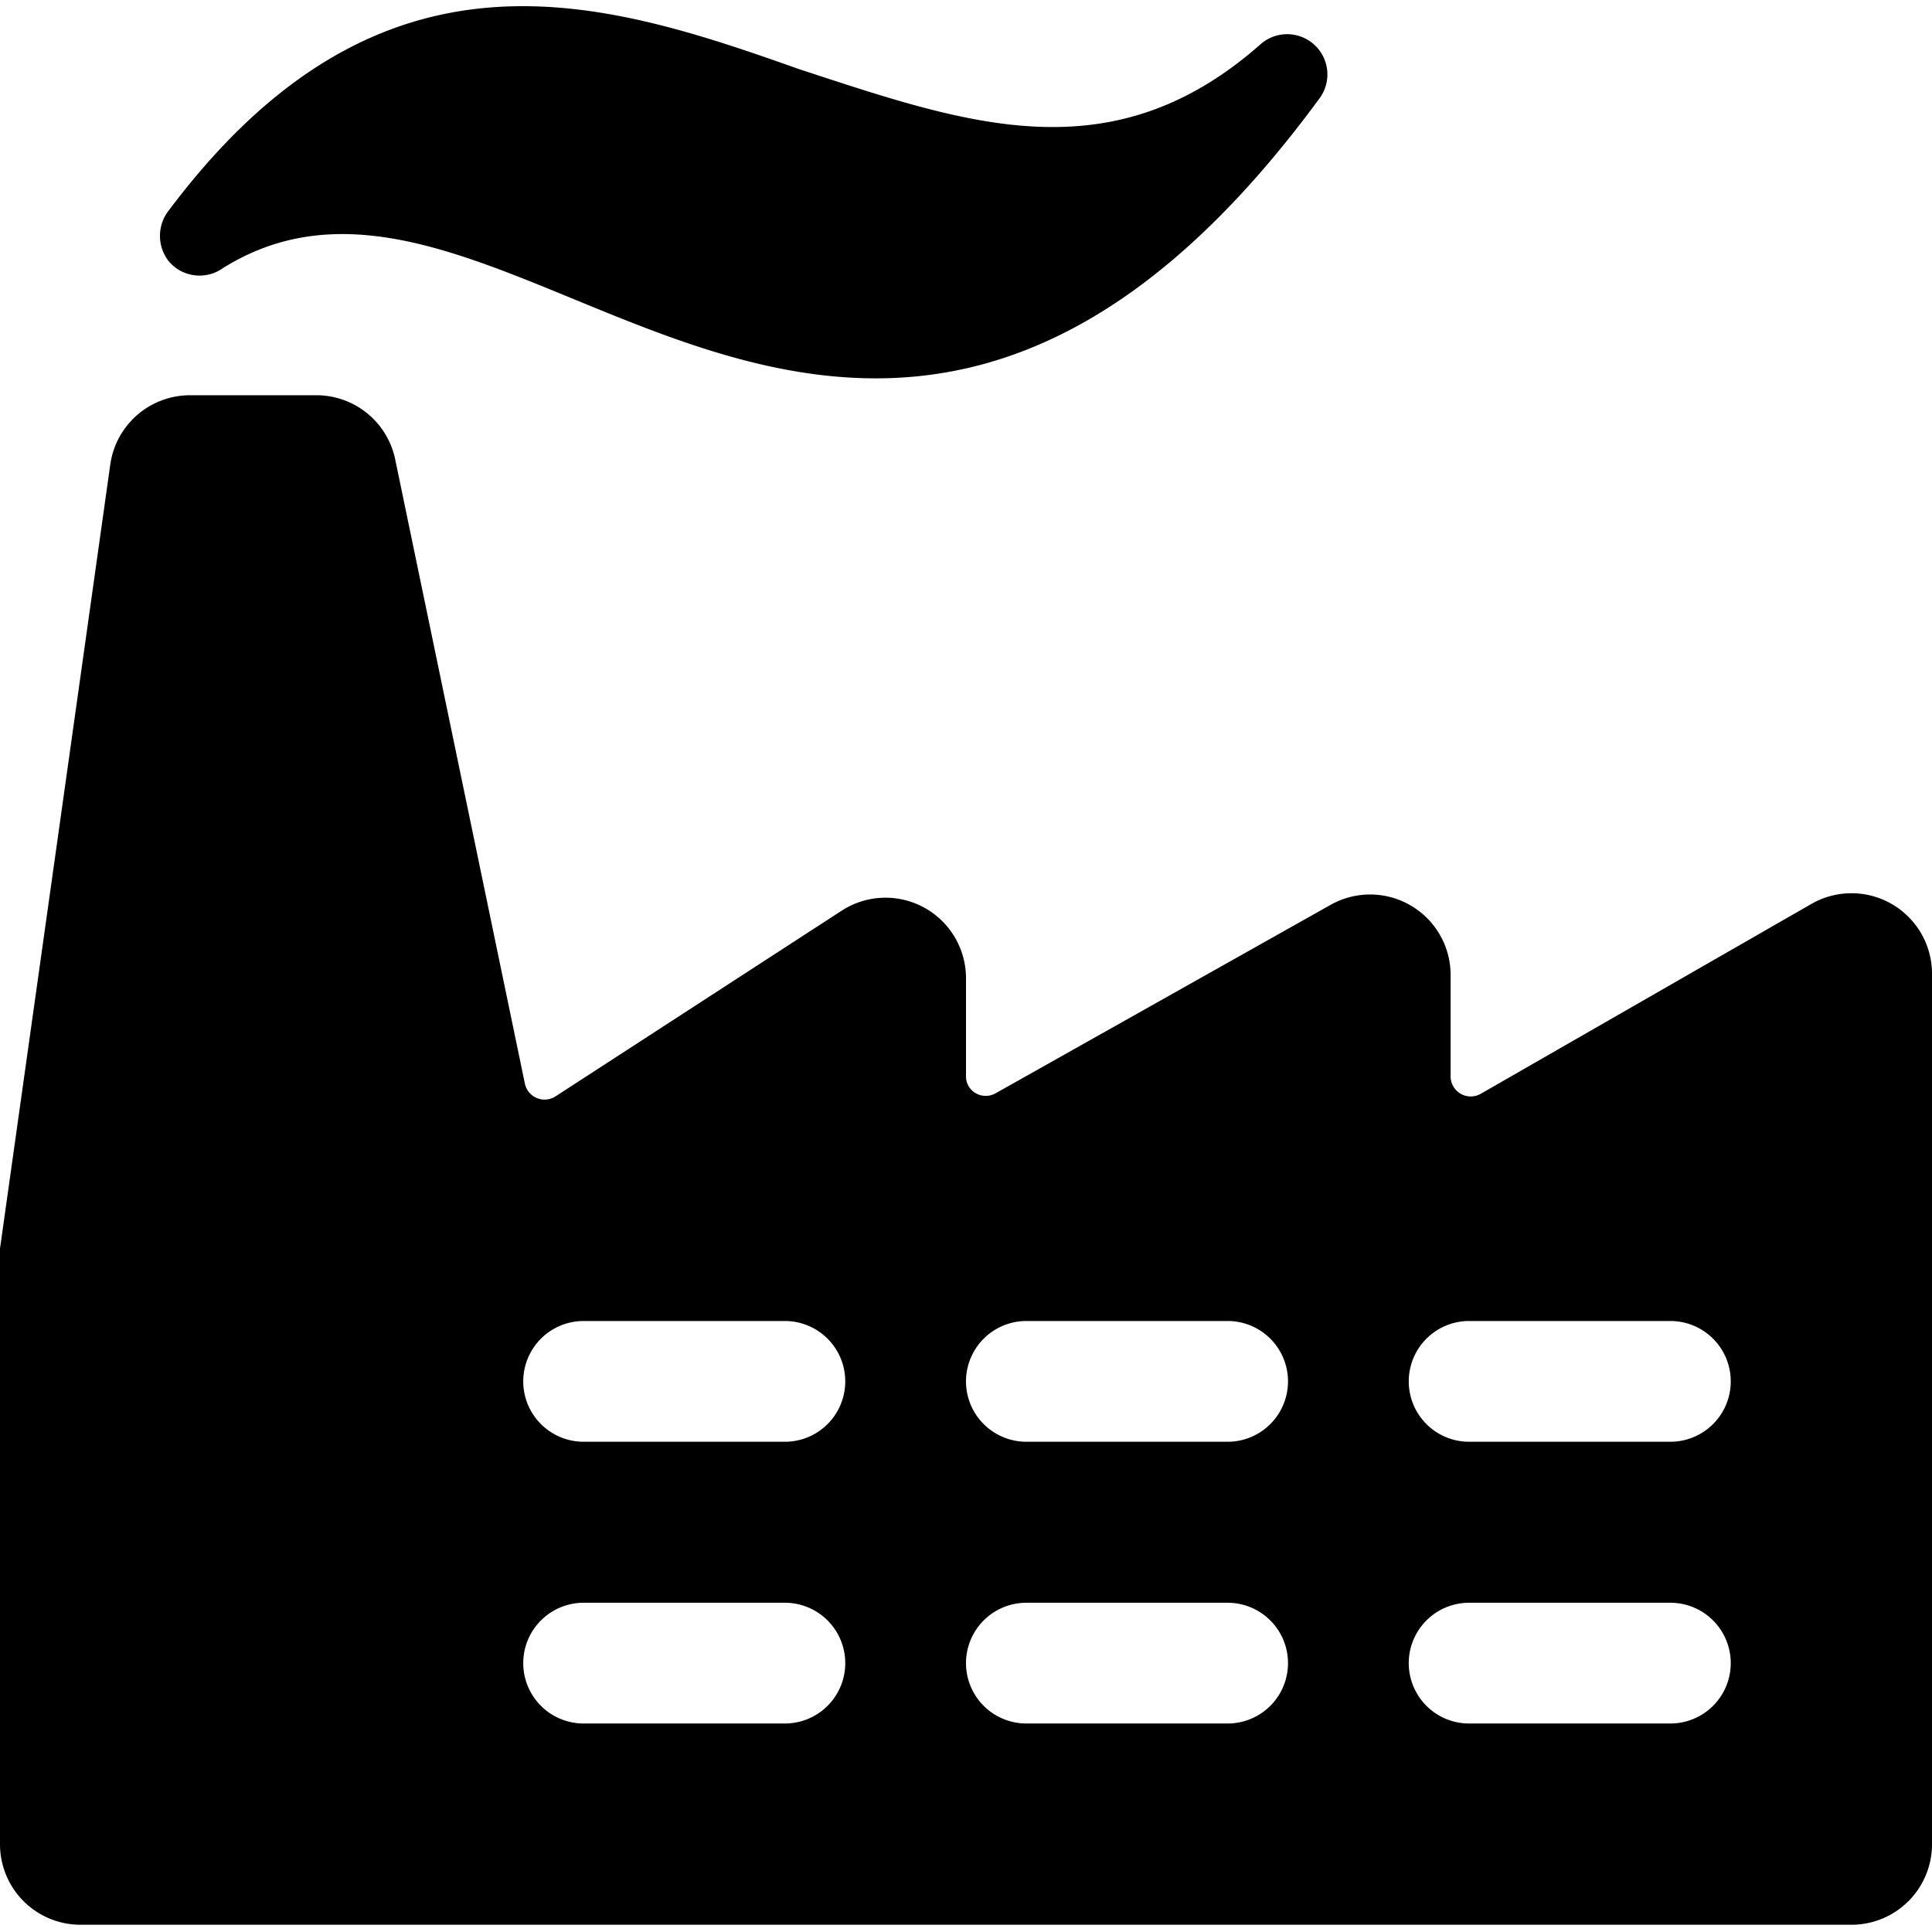 <svg xmlns="http://www.w3.org/2000/svg" viewBox="0 0 24 24"><g><path d="M23.5 11.23a1 1 0 0 0 -1 0l-4.11 2.36a0.25 0.25 0 0 1 -0.37 -0.22v-1.26a1 1 0 0 0 -1.49 -0.87l-4.16 2.34a0.25 0.25 0 0 1 -0.25 0 0.24 0.24 0 0 1 -0.12 -0.21v-1.22a1 1 0 0 0 -1.54 -0.84L6.9 13.62a0.25 0.25 0 0 1 -0.38 -0.16L4.91 5.71a1 1 0 0 0 -1 -0.8H2.37a1 1 0 0 0 -1 0.86L0 15.51l0 0.14v7.26a1 1 0 0 0 1 1h22a1 1 0 0 0 1 -1V12.09a1 1 0 0 0 -0.5 -0.86ZM9.75 21.41h-2.5a0.75 0.75 0 0 1 0 -1.5h2.5a0.75 0.75 0 0 1 0 1.5Zm0 -3.5h-2.5a0.75 0.75 0 0 1 0 -1.5h2.5a0.75 0.75 0 0 1 0 1.5Zm5.5 3.5h-2.5a0.75 0.75 0 1 1 0 -1.5h2.5a0.75 0.75 0 0 1 0 1.5Zm0 -3.5h-2.5a0.75 0.75 0 0 1 0 -1.5h2.5a0.75 0.75 0 0 1 0 1.5Zm5.5 3.5h-2.5a0.75 0.75 0 0 1 0 -1.5h2.5a0.75 0.75 0 0 1 0 1.5Zm0 -3.5h-2.5a0.75 0.75 0 0 1 0 -1.5h2.5a0.75 0.75 0 0 1 0 1.5Z" fill="#000000" stroke-width="1"></path><path d="M2.77 3.33c2.36 -1.47 4.9 1.37 8.11 1.37 1.69 0 3.55 -0.8 5.52 -3.49a0.5 0.5 0 0 0 -0.73 -0.67c-1.86 1.65 -3.66 1 -5.74 0.32C7.5 0 4.74 -0.91 2.1 2.61a0.51 0.51 0 0 0 0 0.64 0.5 0.5 0 0 0 0.67 0.08Z" fill="#000000" stroke-width="1"></path></g></svg>